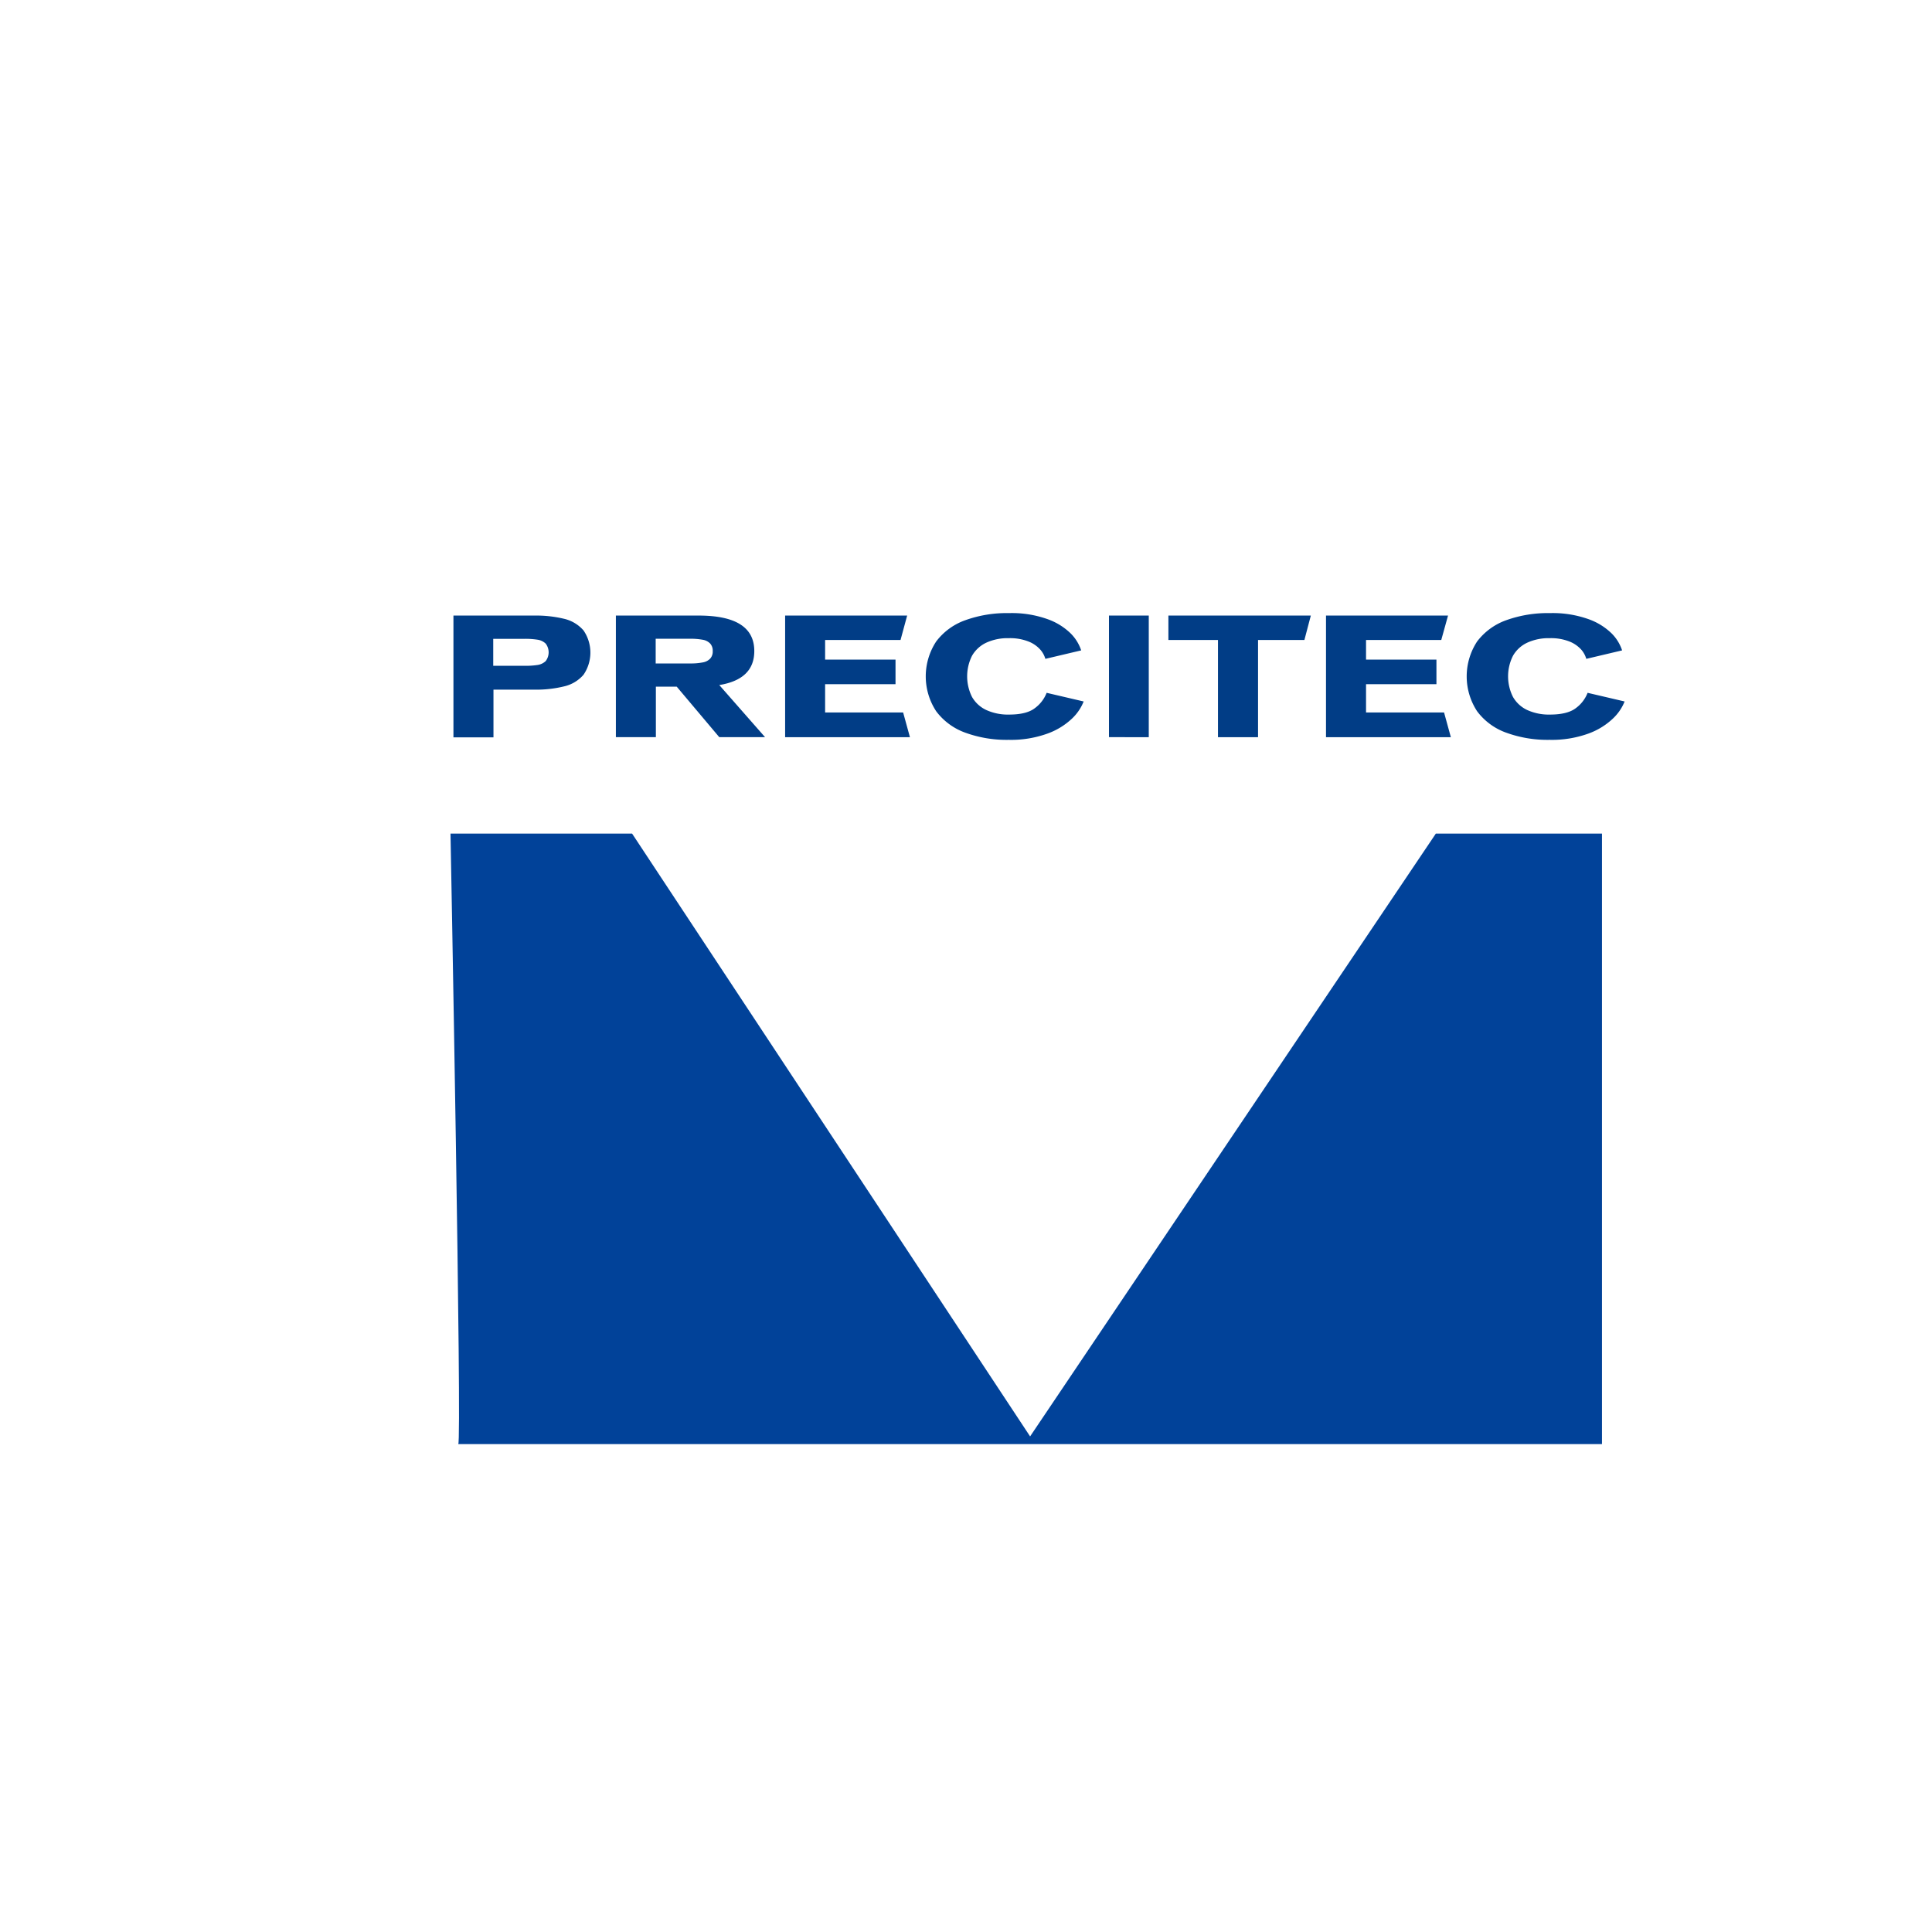 <svg data-name="Layer 1" xmlns="http://www.w3.org/2000/svg" viewBox="0 0 500 500"><path d="M116.59 215.74h47l103 156 105-156h43v158h-296c1 0-2-158-2-158" style="fill:#014299"/><path d="M117.35 159.31h20.92a30.8 30.8 0 0 1 7.74.84 9.48 9.48 0 0 1 5 3 10.14 10.14 0 0 1 0 11.48 9.4 9.4 0 0 1-5 3 30.3 30.3 0 0 1-7.74.85h-10.56v12.35h-10.36Zm10.3 13h8.13a20.6 20.6 0 0 0 3.37-.22 3.87 3.87 0 0 0 2.07-1 3.72 3.72 0 0 0 0-4.53 3.86 3.86 0 0 0-2.07-1 20.4 20.4 0 0 0-3.37-.23h-8.13Zm47.48 5.39h-5.39v13.08h-10.35v-31.47h21.43q14.4 0 14.39 9.19 0 7.32-9.06 8.79L198 190.78h-11.85Zm-5.44-6h8.85a16 16 0 0 0 3.39-.28 3.4 3.4 0 0 0 1.89-1 2.7 2.7 0 0 0 .63-1.92 2.74 2.74 0 0 0-.63-1.92 3.4 3.4 0 0 0-1.89-1 17 17 0 0 0-3.39-.27h-8.85Zm33.5-12.39h31.58l-1.71 6.31h-19.52v5.08h18.22v6.36h-18.22v7.32h20.19l1.76 6.4h-32.3ZM277.4 186a18.2 18.2 0 0 1-6.37 3.87 27.7 27.7 0 0 1-10 1.6 31.1 31.1 0 0 1-11.23-1.86 16.27 16.27 0 0 1-7.51-5.53 16.44 16.44 0 0 1 0-18.07 16.2 16.2 0 0 1 7.56-5.51 31.7 31.7 0 0 1 11.26-1.83 27.5 27.5 0 0 1 9.89 1.53 16.4 16.4 0 0 1 6.06 3.7 11.2 11.2 0 0 1 2.75 4.42l-9.27 2.19a6.2 6.2 0 0 0-1.3-2.37 7.9 7.9 0 0 0-3-2.09 13 13 0 0 0-5.18-.89 13.2 13.2 0 0 0-5.82 1.17 8.33 8.33 0 0 0-3.68 3.38 11.9 11.9 0 0 0 0 10.66 8.27 8.27 0 0 0 3.71 3.39 13.5 13.5 0 0 0 5.9 1.17q4.56 0 6.7-1.7a8.93 8.93 0 0 0 3-3.93l9.58 2.24a12.45 12.45 0 0 1-3.05 4.46m9.6-26.69h10.3v31.47H287Zm28.21 6.31h-12.83v-6.31h36.86l-1.66 6.31h-12v25.16h-10.37Zm27.96-6.31h31.58l-1.75 6.31h-19.47v5.08h18.22v6.36h-18.22v7.32h20.19l1.76 6.4h-32.31ZM417.38 186a18.2 18.2 0 0 1-6.36 3.87 27.8 27.8 0 0 1-10 1.6 31.1 31.1 0 0 1-11.23-1.86 16.2 16.2 0 0 1-7.51-5.53 16.47 16.47 0 0 1 0-18.07 16.3 16.3 0 0 1 7.56-5.51 31.8 31.8 0 0 1 11.26-1.83 27.6 27.6 0 0 1 9.9 1.53 16.4 16.4 0 0 1 6.06 3.7 11.15 11.15 0 0 1 2.74 4.42l-9.27 2.19a6.2 6.2 0 0 0-1.29-2.37 8.1 8.1 0 0 0-3-2.09 13 13 0 0 0-5.18-.89 13.2 13.2 0 0 0-5.82 1.17 8.27 8.27 0 0 0-3.68 3.38 11.82 11.82 0 0 0 0 10.66 8.3 8.3 0 0 0 3.7 3.39 13.5 13.5 0 0 0 5.9 1.17c3 0 5.27-.57 6.71-1.7a8.9 8.9 0 0 0 3-3.93l9.58 2.24a12.45 12.45 0 0 1-3.07 4.46" style="fill:#013d86"/></svg>